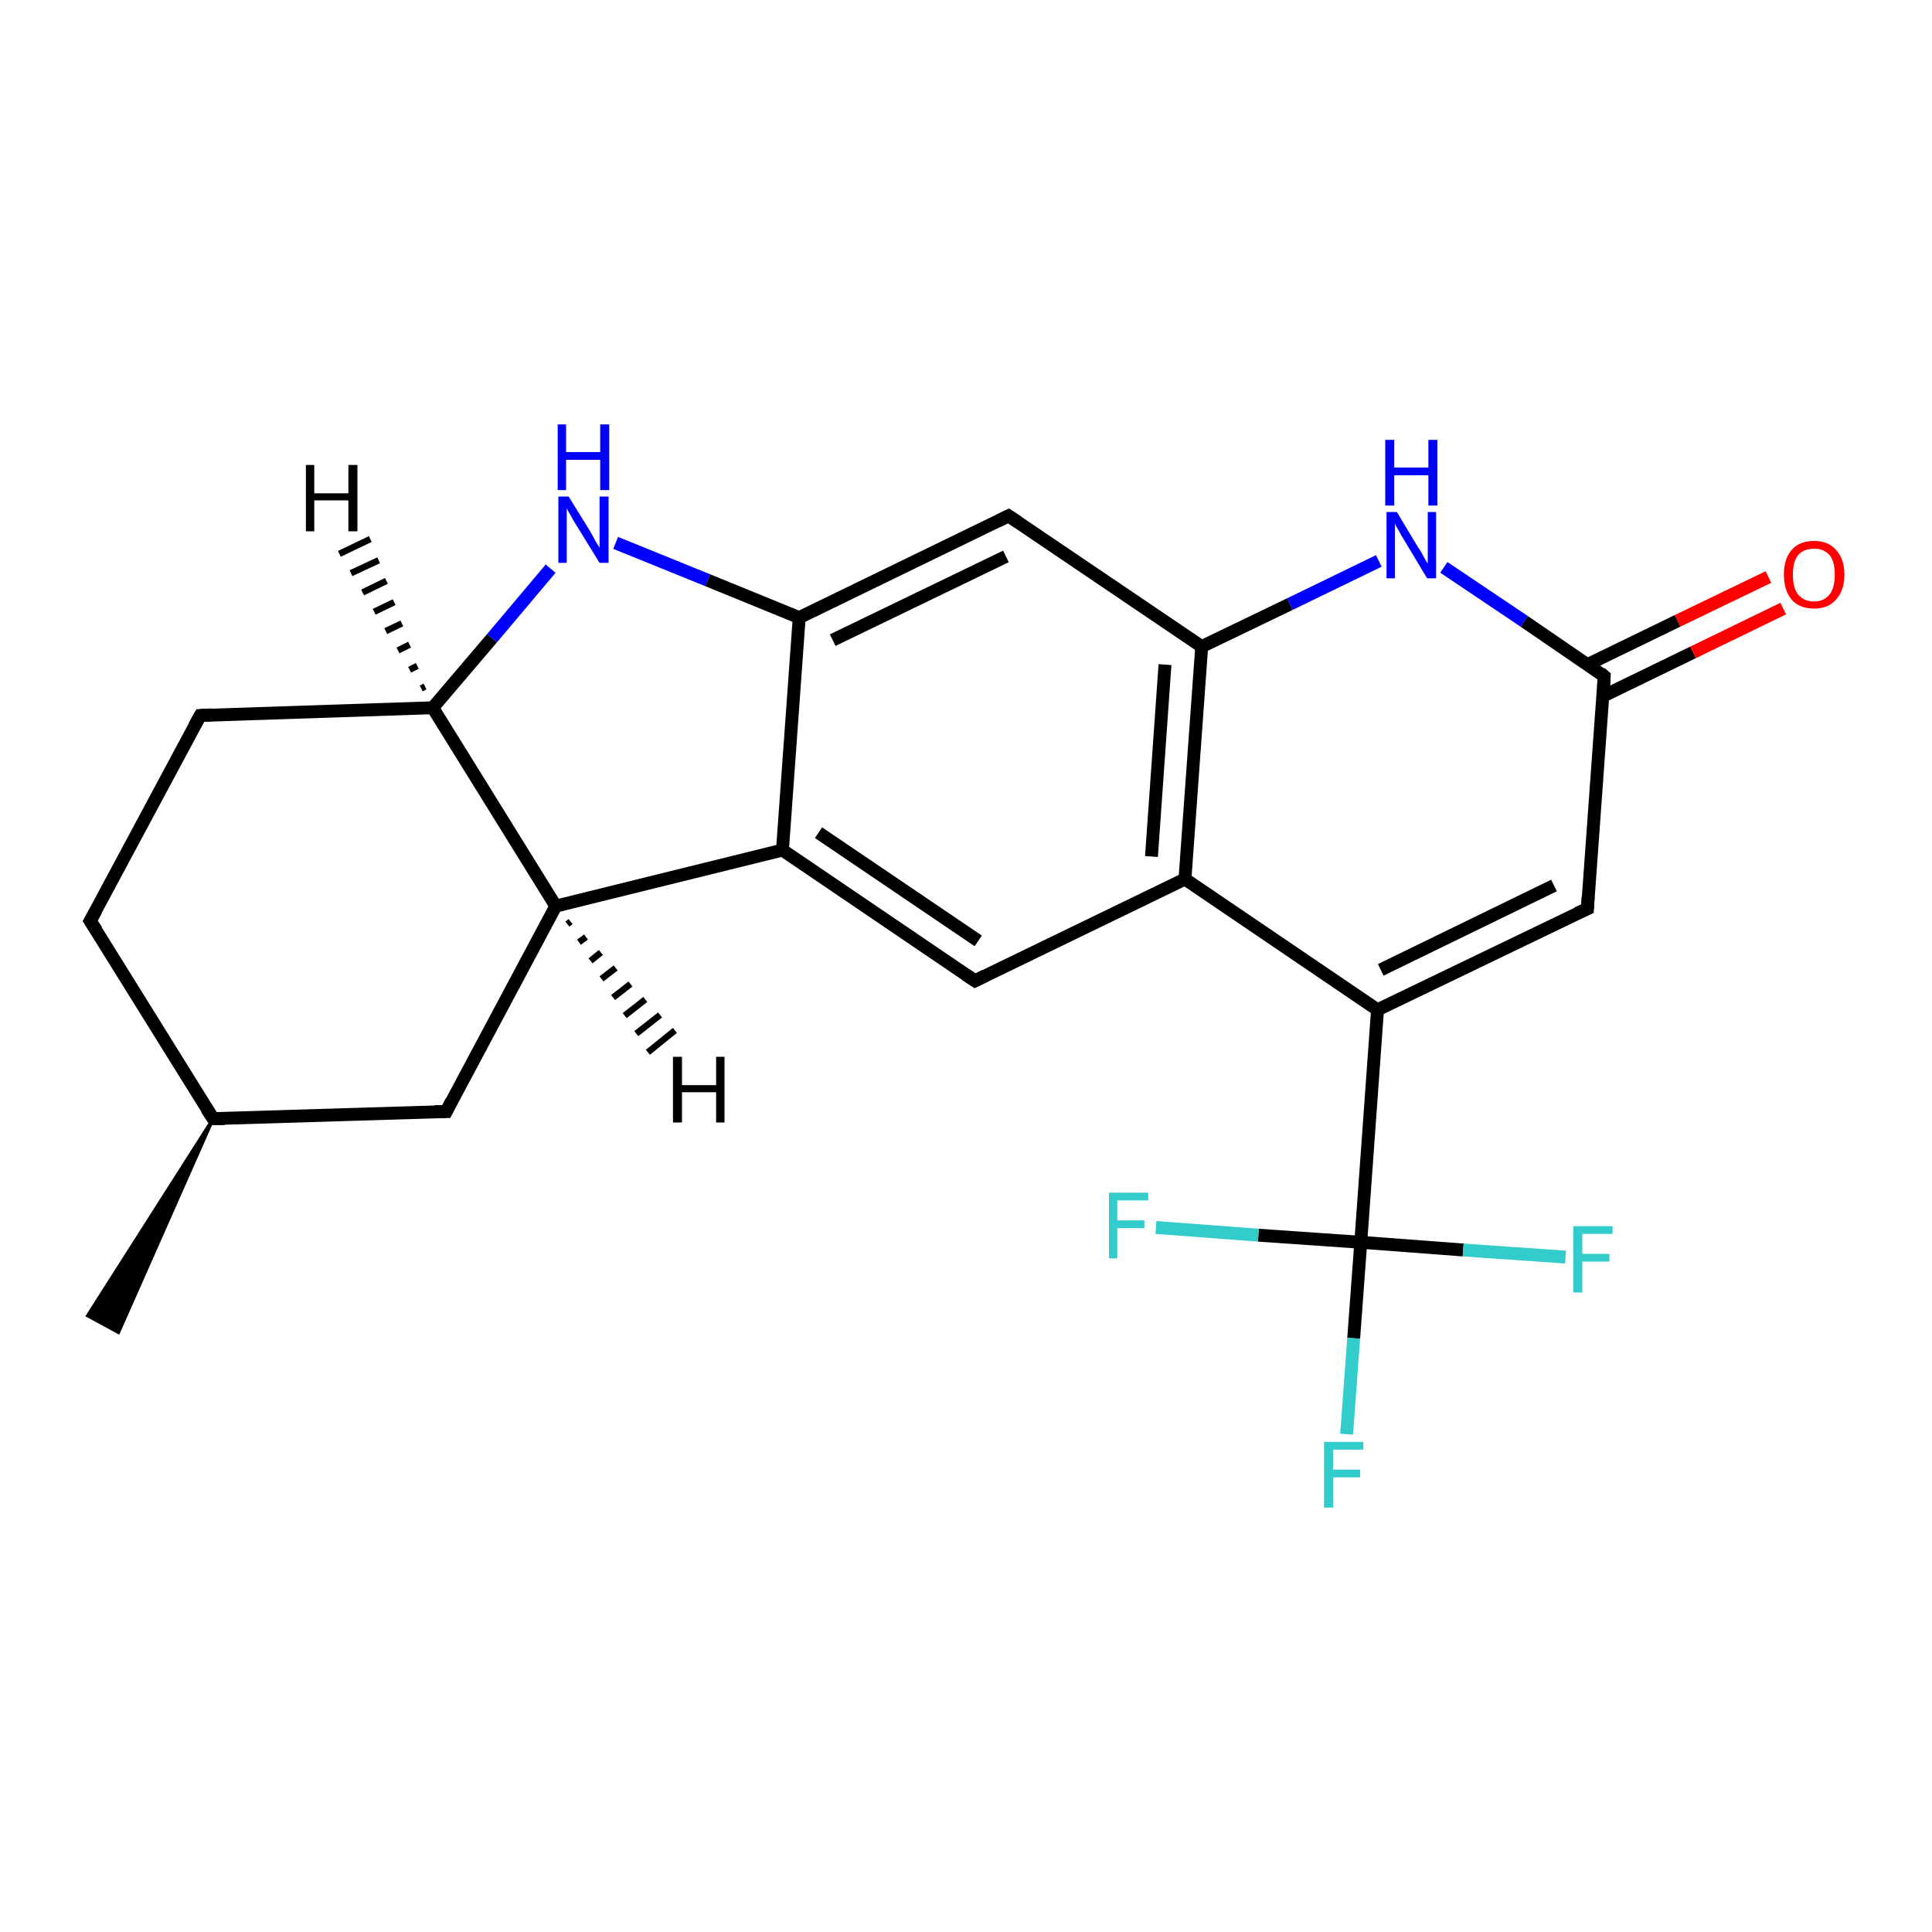 <?xml version='1.0' encoding='iso-8859-1'?>
<svg version='1.1' baseProfile='full'
              xmlns='http://www.w3.org/2000/svg'
                      xmlns:rdkit='http://www.rdkit.org/xml'
                      xmlns:xlink='http://www.w3.org/1999/xlink'
                  xml:space='preserve'
width='300px' height='300px' viewBox='0 0 300 300'>
<!-- END OF HEADER -->
<rect style='opacity:1.0;fill:#FFFFFF;stroke:none' width='300.0' height='300.0' x='0.0' y='0.0'> </rect>
<path class='bond-0 atom-1 atom-0' d='M 33.1,173.7 L 18.4,206.9 L 13.6,204.3 Z' style='fill:#000000;fill-rule:evenodd;fill-opacity:1;stroke:#000000;stroke-width:0.5px;stroke-linecap:butt;stroke-linejoin:miter;stroke-opacity:1;' />
<path class='bond-1 atom-1 atom-2' d='M 33.1,173.7 L 14.0,143.0' style='fill:none;fill-rule:evenodd;stroke:#000000;stroke-width:2.0px;stroke-linecap:butt;stroke-linejoin:miter;stroke-opacity:1' />
<path class='bond-2 atom-2 atom-3' d='M 14.0,143.0 L 31.1,111.1' style='fill:none;fill-rule:evenodd;stroke:#000000;stroke-width:2.0px;stroke-linecap:butt;stroke-linejoin:miter;stroke-opacity:1' />
<path class='bond-3 atom-3 atom-4' d='M 31.1,111.1 L 67.2,109.9' style='fill:none;fill-rule:evenodd;stroke:#000000;stroke-width:2.0px;stroke-linecap:butt;stroke-linejoin:miter;stroke-opacity:1' />
<path class='bond-4 atom-4 atom-5' d='M 67.2,109.9 L 76.4,99.1' style='fill:none;fill-rule:evenodd;stroke:#000000;stroke-width:2.0px;stroke-linecap:butt;stroke-linejoin:miter;stroke-opacity:1' />
<path class='bond-4 atom-4 atom-5' d='M 76.4,99.1 L 85.5,88.3' style='fill:none;fill-rule:evenodd;stroke:#0000FF;stroke-width:2.0px;stroke-linecap:butt;stroke-linejoin:miter;stroke-opacity:1' />
<path class='bond-5 atom-5 atom-6' d='M 95.6,84.3 L 109.9,90.1' style='fill:none;fill-rule:evenodd;stroke:#0000FF;stroke-width:2.0px;stroke-linecap:butt;stroke-linejoin:miter;stroke-opacity:1' />
<path class='bond-5 atom-5 atom-6' d='M 109.9,90.1 L 124.1,95.9' style='fill:none;fill-rule:evenodd;stroke:#000000;stroke-width:2.0px;stroke-linecap:butt;stroke-linejoin:miter;stroke-opacity:1' />
<path class='bond-6 atom-6 atom-7' d='M 124.1,95.9 L 156.6,80.1' style='fill:none;fill-rule:evenodd;stroke:#000000;stroke-width:2.0px;stroke-linecap:butt;stroke-linejoin:miter;stroke-opacity:1' />
<path class='bond-6 atom-6 atom-7' d='M 129.3,99.4 L 156.2,86.4' style='fill:none;fill-rule:evenodd;stroke:#000000;stroke-width:2.0px;stroke-linecap:butt;stroke-linejoin:miter;stroke-opacity:1' />
<path class='bond-7 atom-7 atom-8' d='M 156.6,80.1 L 186.6,100.4' style='fill:none;fill-rule:evenodd;stroke:#000000;stroke-width:2.0px;stroke-linecap:butt;stroke-linejoin:miter;stroke-opacity:1' />
<path class='bond-8 atom-8 atom-9' d='M 186.6,100.4 L 200.3,93.8' style='fill:none;fill-rule:evenodd;stroke:#000000;stroke-width:2.0px;stroke-linecap:butt;stroke-linejoin:miter;stroke-opacity:1' />
<path class='bond-8 atom-8 atom-9' d='M 200.3,93.8 L 214.1,87.1' style='fill:none;fill-rule:evenodd;stroke:#0000FF;stroke-width:2.0px;stroke-linecap:butt;stroke-linejoin:miter;stroke-opacity:1' />
<path class='bond-9 atom-9 atom-10' d='M 224.2,88.1 L 236.7,96.5' style='fill:none;fill-rule:evenodd;stroke:#0000FF;stroke-width:2.0px;stroke-linecap:butt;stroke-linejoin:miter;stroke-opacity:1' />
<path class='bond-9 atom-9 atom-10' d='M 236.7,96.5 L 249.1,105.0' style='fill:none;fill-rule:evenodd;stroke:#000000;stroke-width:2.0px;stroke-linecap:butt;stroke-linejoin:miter;stroke-opacity:1' />
<path class='bond-10 atom-10 atom-11' d='M 248.9,108.1 L 262.9,101.3' style='fill:none;fill-rule:evenodd;stroke:#000000;stroke-width:2.0px;stroke-linecap:butt;stroke-linejoin:miter;stroke-opacity:1' />
<path class='bond-10 atom-10 atom-11' d='M 262.9,101.3 L 276.9,94.5' style='fill:none;fill-rule:evenodd;stroke:#FF0000;stroke-width:2.0px;stroke-linecap:butt;stroke-linejoin:miter;stroke-opacity:1' />
<path class='bond-10 atom-10 atom-11' d='M 246.5,103.2 L 260.5,96.4' style='fill:none;fill-rule:evenodd;stroke:#000000;stroke-width:2.0px;stroke-linecap:butt;stroke-linejoin:miter;stroke-opacity:1' />
<path class='bond-10 atom-10 atom-11' d='M 260.5,96.4 L 274.6,89.6' style='fill:none;fill-rule:evenodd;stroke:#FF0000;stroke-width:2.0px;stroke-linecap:butt;stroke-linejoin:miter;stroke-opacity:1' />
<path class='bond-11 atom-10 atom-12' d='M 249.1,105.0 L 246.5,141.1' style='fill:none;fill-rule:evenodd;stroke:#000000;stroke-width:2.0px;stroke-linecap:butt;stroke-linejoin:miter;stroke-opacity:1' />
<path class='bond-12 atom-12 atom-13' d='M 246.5,141.1 L 213.9,156.8' style='fill:none;fill-rule:evenodd;stroke:#000000;stroke-width:2.0px;stroke-linecap:butt;stroke-linejoin:miter;stroke-opacity:1' />
<path class='bond-12 atom-12 atom-13' d='M 241.3,137.5 L 214.4,150.6' style='fill:none;fill-rule:evenodd;stroke:#000000;stroke-width:2.0px;stroke-linecap:butt;stroke-linejoin:miter;stroke-opacity:1' />
<path class='bond-13 atom-13 atom-14' d='M 213.9,156.8 L 184.0,136.5' style='fill:none;fill-rule:evenodd;stroke:#000000;stroke-width:2.0px;stroke-linecap:butt;stroke-linejoin:miter;stroke-opacity:1' />
<path class='bond-14 atom-14 atom-15' d='M 184.0,136.5 L 151.4,152.3' style='fill:none;fill-rule:evenodd;stroke:#000000;stroke-width:2.0px;stroke-linecap:butt;stroke-linejoin:miter;stroke-opacity:1' />
<path class='bond-15 atom-15 atom-16' d='M 151.4,152.3 L 121.5,132.0' style='fill:none;fill-rule:evenodd;stroke:#000000;stroke-width:2.0px;stroke-linecap:butt;stroke-linejoin:miter;stroke-opacity:1' />
<path class='bond-15 atom-15 atom-16' d='M 151.9,146.1 L 127.1,129.3' style='fill:none;fill-rule:evenodd;stroke:#000000;stroke-width:2.0px;stroke-linecap:butt;stroke-linejoin:miter;stroke-opacity:1' />
<path class='bond-16 atom-16 atom-17' d='M 121.5,132.0 L 86.3,140.7' style='fill:none;fill-rule:evenodd;stroke:#000000;stroke-width:2.0px;stroke-linecap:butt;stroke-linejoin:miter;stroke-opacity:1' />
<path class='bond-17 atom-17 atom-18' d='M 86.3,140.7 L 69.3,172.6' style='fill:none;fill-rule:evenodd;stroke:#000000;stroke-width:2.0px;stroke-linecap:butt;stroke-linejoin:miter;stroke-opacity:1' />
<path class='bond-18 atom-13 atom-19' d='M 213.9,156.8 L 211.3,192.9' style='fill:none;fill-rule:evenodd;stroke:#000000;stroke-width:2.0px;stroke-linecap:butt;stroke-linejoin:miter;stroke-opacity:1' />
<path class='bond-19 atom-19 atom-20' d='M 211.3,192.9 L 210.2,207.8' style='fill:none;fill-rule:evenodd;stroke:#000000;stroke-width:2.0px;stroke-linecap:butt;stroke-linejoin:miter;stroke-opacity:1' />
<path class='bond-19 atom-19 atom-20' d='M 210.2,207.8 L 209.1,222.7' style='fill:none;fill-rule:evenodd;stroke:#33CCCC;stroke-width:2.0px;stroke-linecap:butt;stroke-linejoin:miter;stroke-opacity:1' />
<path class='bond-20 atom-19 atom-21' d='M 211.3,192.9 L 227.2,194.1' style='fill:none;fill-rule:evenodd;stroke:#000000;stroke-width:2.0px;stroke-linecap:butt;stroke-linejoin:miter;stroke-opacity:1' />
<path class='bond-20 atom-19 atom-21' d='M 227.2,194.1 L 243.1,195.2' style='fill:none;fill-rule:evenodd;stroke:#33CCCC;stroke-width:2.0px;stroke-linecap:butt;stroke-linejoin:miter;stroke-opacity:1' />
<path class='bond-21 atom-19 atom-22' d='M 211.3,192.9 L 195.4,191.8' style='fill:none;fill-rule:evenodd;stroke:#000000;stroke-width:2.0px;stroke-linecap:butt;stroke-linejoin:miter;stroke-opacity:1' />
<path class='bond-21 atom-19 atom-22' d='M 195.4,191.8 L 179.5,190.6' style='fill:none;fill-rule:evenodd;stroke:#33CCCC;stroke-width:2.0px;stroke-linecap:butt;stroke-linejoin:miter;stroke-opacity:1' />
<path class='bond-22 atom-18 atom-1' d='M 69.3,172.6 L 33.1,173.7' style='fill:none;fill-rule:evenodd;stroke:#000000;stroke-width:2.0px;stroke-linecap:butt;stroke-linejoin:miter;stroke-opacity:1' />
<path class='bond-23 atom-17 atom-4' d='M 86.3,140.7 L 67.2,109.9' style='fill:none;fill-rule:evenodd;stroke:#000000;stroke-width:2.0px;stroke-linecap:butt;stroke-linejoin:miter;stroke-opacity:1' />
<path class='bond-24 atom-16 atom-6' d='M 121.5,132.0 L 124.1,95.9' style='fill:none;fill-rule:evenodd;stroke:#000000;stroke-width:2.0px;stroke-linecap:butt;stroke-linejoin:miter;stroke-opacity:1' />
<path class='bond-25 atom-14 atom-8' d='M 184.0,136.5 L 186.6,100.4' style='fill:none;fill-rule:evenodd;stroke:#000000;stroke-width:2.0px;stroke-linecap:butt;stroke-linejoin:miter;stroke-opacity:1' />
<path class='bond-25 atom-14 atom-8' d='M 178.8,133.0 L 180.9,103.2' style='fill:none;fill-rule:evenodd;stroke:#000000;stroke-width:2.0px;stroke-linecap:butt;stroke-linejoin:miter;stroke-opacity:1' />
<path class='bond-26 atom-4 atom-23' d='M 65.4,106.9 L 66.0,106.6' style='fill:none;fill-rule:evenodd;stroke:#000000;stroke-width:1.0px;stroke-linecap:butt;stroke-linejoin:miter;stroke-opacity:1' />
<path class='bond-26 atom-4 atom-23' d='M 63.6,104.0 L 64.8,103.4' style='fill:none;fill-rule:evenodd;stroke:#000000;stroke-width:1.0px;stroke-linecap:butt;stroke-linejoin:miter;stroke-opacity:1' />
<path class='bond-26 atom-4 atom-23' d='M 61.8,101.0 L 63.6,100.1' style='fill:none;fill-rule:evenodd;stroke:#000000;stroke-width:1.0px;stroke-linecap:butt;stroke-linejoin:miter;stroke-opacity:1' />
<path class='bond-26 atom-4 atom-23' d='M 59.9,98.0 L 62.4,96.8' style='fill:none;fill-rule:evenodd;stroke:#000000;stroke-width:1.0px;stroke-linecap:butt;stroke-linejoin:miter;stroke-opacity:1' />
<path class='bond-26 atom-4 atom-23' d='M 58.1,95.0 L 61.2,93.5' style='fill:none;fill-rule:evenodd;stroke:#000000;stroke-width:1.0px;stroke-linecap:butt;stroke-linejoin:miter;stroke-opacity:1' />
<path class='bond-26 atom-4 atom-23' d='M 56.3,92.0 L 60.0,90.2' style='fill:none;fill-rule:evenodd;stroke:#000000;stroke-width:1.0px;stroke-linecap:butt;stroke-linejoin:miter;stroke-opacity:1' />
<path class='bond-26 atom-4 atom-23' d='M 54.5,89.0 L 58.8,87.0' style='fill:none;fill-rule:evenodd;stroke:#000000;stroke-width:1.0px;stroke-linecap:butt;stroke-linejoin:miter;stroke-opacity:1' />
<path class='bond-26 atom-4 atom-23' d='M 52.7,86.0 L 57.5,83.7' style='fill:none;fill-rule:evenodd;stroke:#000000;stroke-width:1.0px;stroke-linecap:butt;stroke-linejoin:miter;stroke-opacity:1' />
<path class='bond-27 atom-17 atom-24' d='M 88.6,143.1 L 88.1,143.5' style='fill:none;fill-rule:evenodd;stroke:#000000;stroke-width:1.0px;stroke-linecap:butt;stroke-linejoin:miter;stroke-opacity:1' />
<path class='bond-27 atom-17 atom-24' d='M 91.0,145.5 L 89.9,146.3' style='fill:none;fill-rule:evenodd;stroke:#000000;stroke-width:1.0px;stroke-linecap:butt;stroke-linejoin:miter;stroke-opacity:1' />
<path class='bond-27 atom-17 atom-24' d='M 93.3,147.9 L 91.7,149.2' style='fill:none;fill-rule:evenodd;stroke:#000000;stroke-width:1.0px;stroke-linecap:butt;stroke-linejoin:miter;stroke-opacity:1' />
<path class='bond-27 atom-17 atom-24' d='M 95.6,150.3 L 93.4,152.0' style='fill:none;fill-rule:evenodd;stroke:#000000;stroke-width:1.0px;stroke-linecap:butt;stroke-linejoin:miter;stroke-opacity:1' />
<path class='bond-27 atom-17 atom-24' d='M 97.9,152.8 L 95.2,154.9' style='fill:none;fill-rule:evenodd;stroke:#000000;stroke-width:1.0px;stroke-linecap:butt;stroke-linejoin:miter;stroke-opacity:1' />
<path class='bond-27 atom-17 atom-24' d='M 100.2,155.2 L 97.0,157.7' style='fill:none;fill-rule:evenodd;stroke:#000000;stroke-width:1.0px;stroke-linecap:butt;stroke-linejoin:miter;stroke-opacity:1' />
<path class='bond-27 atom-17 atom-24' d='M 102.5,157.6 L 98.8,160.5' style='fill:none;fill-rule:evenodd;stroke:#000000;stroke-width:1.0px;stroke-linecap:butt;stroke-linejoin:miter;stroke-opacity:1' />
<path class='bond-27 atom-17 atom-24' d='M 104.8,160.0 L 100.6,163.4' style='fill:none;fill-rule:evenodd;stroke:#000000;stroke-width:1.0px;stroke-linecap:butt;stroke-linejoin:miter;stroke-opacity:1' />
<path d='M 32.1,172.2 L 33.1,173.7 L 34.9,173.7' style='fill:none;stroke:#000000;stroke-width:2.0px;stroke-linecap:butt;stroke-linejoin:miter;stroke-opacity:1;' />
<path d='M 15.0,144.5 L 14.0,143.0 L 14.9,141.4' style='fill:none;stroke:#000000;stroke-width:2.0px;stroke-linecap:butt;stroke-linejoin:miter;stroke-opacity:1;' />
<path d='M 30.2,112.7 L 31.1,111.1 L 32.9,111.0' style='fill:none;stroke:#000000;stroke-width:2.0px;stroke-linecap:butt;stroke-linejoin:miter;stroke-opacity:1;' />
<path d='M 155.0,80.9 L 156.6,80.1 L 158.1,81.1' style='fill:none;stroke:#000000;stroke-width:2.0px;stroke-linecap:butt;stroke-linejoin:miter;stroke-opacity:1;' />
<path d='M 248.5,104.5 L 249.1,105.0 L 249.0,106.8' style='fill:none;stroke:#000000;stroke-width:2.0px;stroke-linecap:butt;stroke-linejoin:miter;stroke-opacity:1;' />
<path d='M 246.6,139.3 L 246.5,141.1 L 244.9,141.8' style='fill:none;stroke:#000000;stroke-width:2.0px;stroke-linecap:butt;stroke-linejoin:miter;stroke-opacity:1;' />
<path d='M 153.0,151.5 L 151.4,152.3 L 149.9,151.3' style='fill:none;stroke:#000000;stroke-width:2.0px;stroke-linecap:butt;stroke-linejoin:miter;stroke-opacity:1;' />
<path d='M 70.1,171.0 L 69.3,172.6 L 67.5,172.6' style='fill:none;stroke:#000000;stroke-width:2.0px;stroke-linecap:butt;stroke-linejoin:miter;stroke-opacity:1;' />
<path class='atom-5' d='M 88.3 77.1
L 91.7 82.6
Q 92.0 83.1, 92.5 84.1
Q 93.1 85.0, 93.1 85.1
L 93.1 77.1
L 94.5 77.1
L 94.5 87.4
L 93.1 87.4
L 89.4 81.4
Q 89.0 80.8, 88.6 80.0
Q 88.1 79.2, 88.0 78.9
L 88.0 87.4
L 86.7 87.4
L 86.7 77.1
L 88.3 77.1
' fill='#0000FF'/>
<path class='atom-5' d='M 86.6 65.9
L 87.9 65.9
L 87.9 70.2
L 93.2 70.2
L 93.2 65.9
L 94.6 65.9
L 94.6 76.1
L 93.2 76.1
L 93.2 71.4
L 87.9 71.4
L 87.9 76.1
L 86.6 76.1
L 86.6 65.9
' fill='#0000FF'/>
<path class='atom-9' d='M 216.9 79.5
L 220.2 85.0
Q 220.6 85.5, 221.1 86.5
Q 221.6 87.4, 221.7 87.5
L 221.7 79.5
L 223.0 79.5
L 223.0 89.8
L 221.6 89.8
L 218.0 83.8
Q 217.6 83.2, 217.2 82.4
Q 216.7 81.6, 216.6 81.3
L 216.6 89.8
L 215.3 89.8
L 215.3 79.5
L 216.9 79.5
' fill='#0000FF'/>
<path class='atom-9' d='M 215.1 68.3
L 216.5 68.3
L 216.5 72.6
L 221.8 72.6
L 221.8 68.3
L 223.2 68.3
L 223.2 78.5
L 221.8 78.5
L 221.8 73.8
L 216.5 73.8
L 216.5 78.5
L 215.1 78.5
L 215.1 68.3
' fill='#0000FF'/>
<path class='atom-11' d='M 277.0 89.2
Q 277.0 86.8, 278.2 85.4
Q 279.4 84.0, 281.7 84.0
Q 283.9 84.0, 285.1 85.4
Q 286.4 86.8, 286.4 89.2
Q 286.4 91.7, 285.1 93.1
Q 283.9 94.5, 281.7 94.5
Q 279.4 94.5, 278.2 93.1
Q 277.0 91.7, 277.0 89.2
M 281.7 93.4
Q 283.2 93.4, 284.1 92.3
Q 284.9 91.3, 284.9 89.2
Q 284.9 87.2, 284.1 86.2
Q 283.2 85.2, 281.7 85.2
Q 280.1 85.2, 279.2 86.2
Q 278.4 87.2, 278.4 89.2
Q 278.4 91.3, 279.2 92.3
Q 280.1 93.4, 281.7 93.4
' fill='#FF0000'/>
<path class='atom-20' d='M 205.6 223.9
L 211.7 223.9
L 211.7 225.1
L 207.0 225.1
L 207.0 228.2
L 211.2 228.2
L 211.2 229.4
L 207.0 229.4
L 207.0 234.1
L 205.6 234.1
L 205.6 223.9
' fill='#33CCCC'/>
<path class='atom-21' d='M 244.3 190.4
L 250.4 190.4
L 250.4 191.6
L 245.7 191.6
L 245.7 194.7
L 249.9 194.7
L 249.9 195.9
L 245.7 195.9
L 245.7 200.7
L 244.3 200.7
L 244.3 190.4
' fill='#33CCCC'/>
<path class='atom-22' d='M 172.2 185.2
L 178.3 185.2
L 178.3 186.4
L 173.5 186.4
L 173.5 189.5
L 177.7 189.5
L 177.7 190.7
L 173.5 190.7
L 173.5 195.4
L 172.2 195.4
L 172.2 185.2
' fill='#33CCCC'/>
<path class='atom-23' d='M 47.5 72.2
L 48.8 72.2
L 48.8 76.6
L 54.1 76.6
L 54.1 72.2
L 55.5 72.2
L 55.5 82.5
L 54.1 82.5
L 54.1 77.7
L 48.8 77.7
L 48.8 82.5
L 47.5 82.5
L 47.5 72.2
' fill='#000000'/>
<path class='atom-24' d='M 104.5 164.1
L 105.9 164.1
L 105.9 168.5
L 111.2 168.5
L 111.2 164.1
L 112.5 164.1
L 112.5 174.3
L 111.2 174.3
L 111.2 169.6
L 105.9 169.6
L 105.9 174.3
L 104.5 174.3
L 104.5 164.1
' fill='#000000'/>
</svg>
